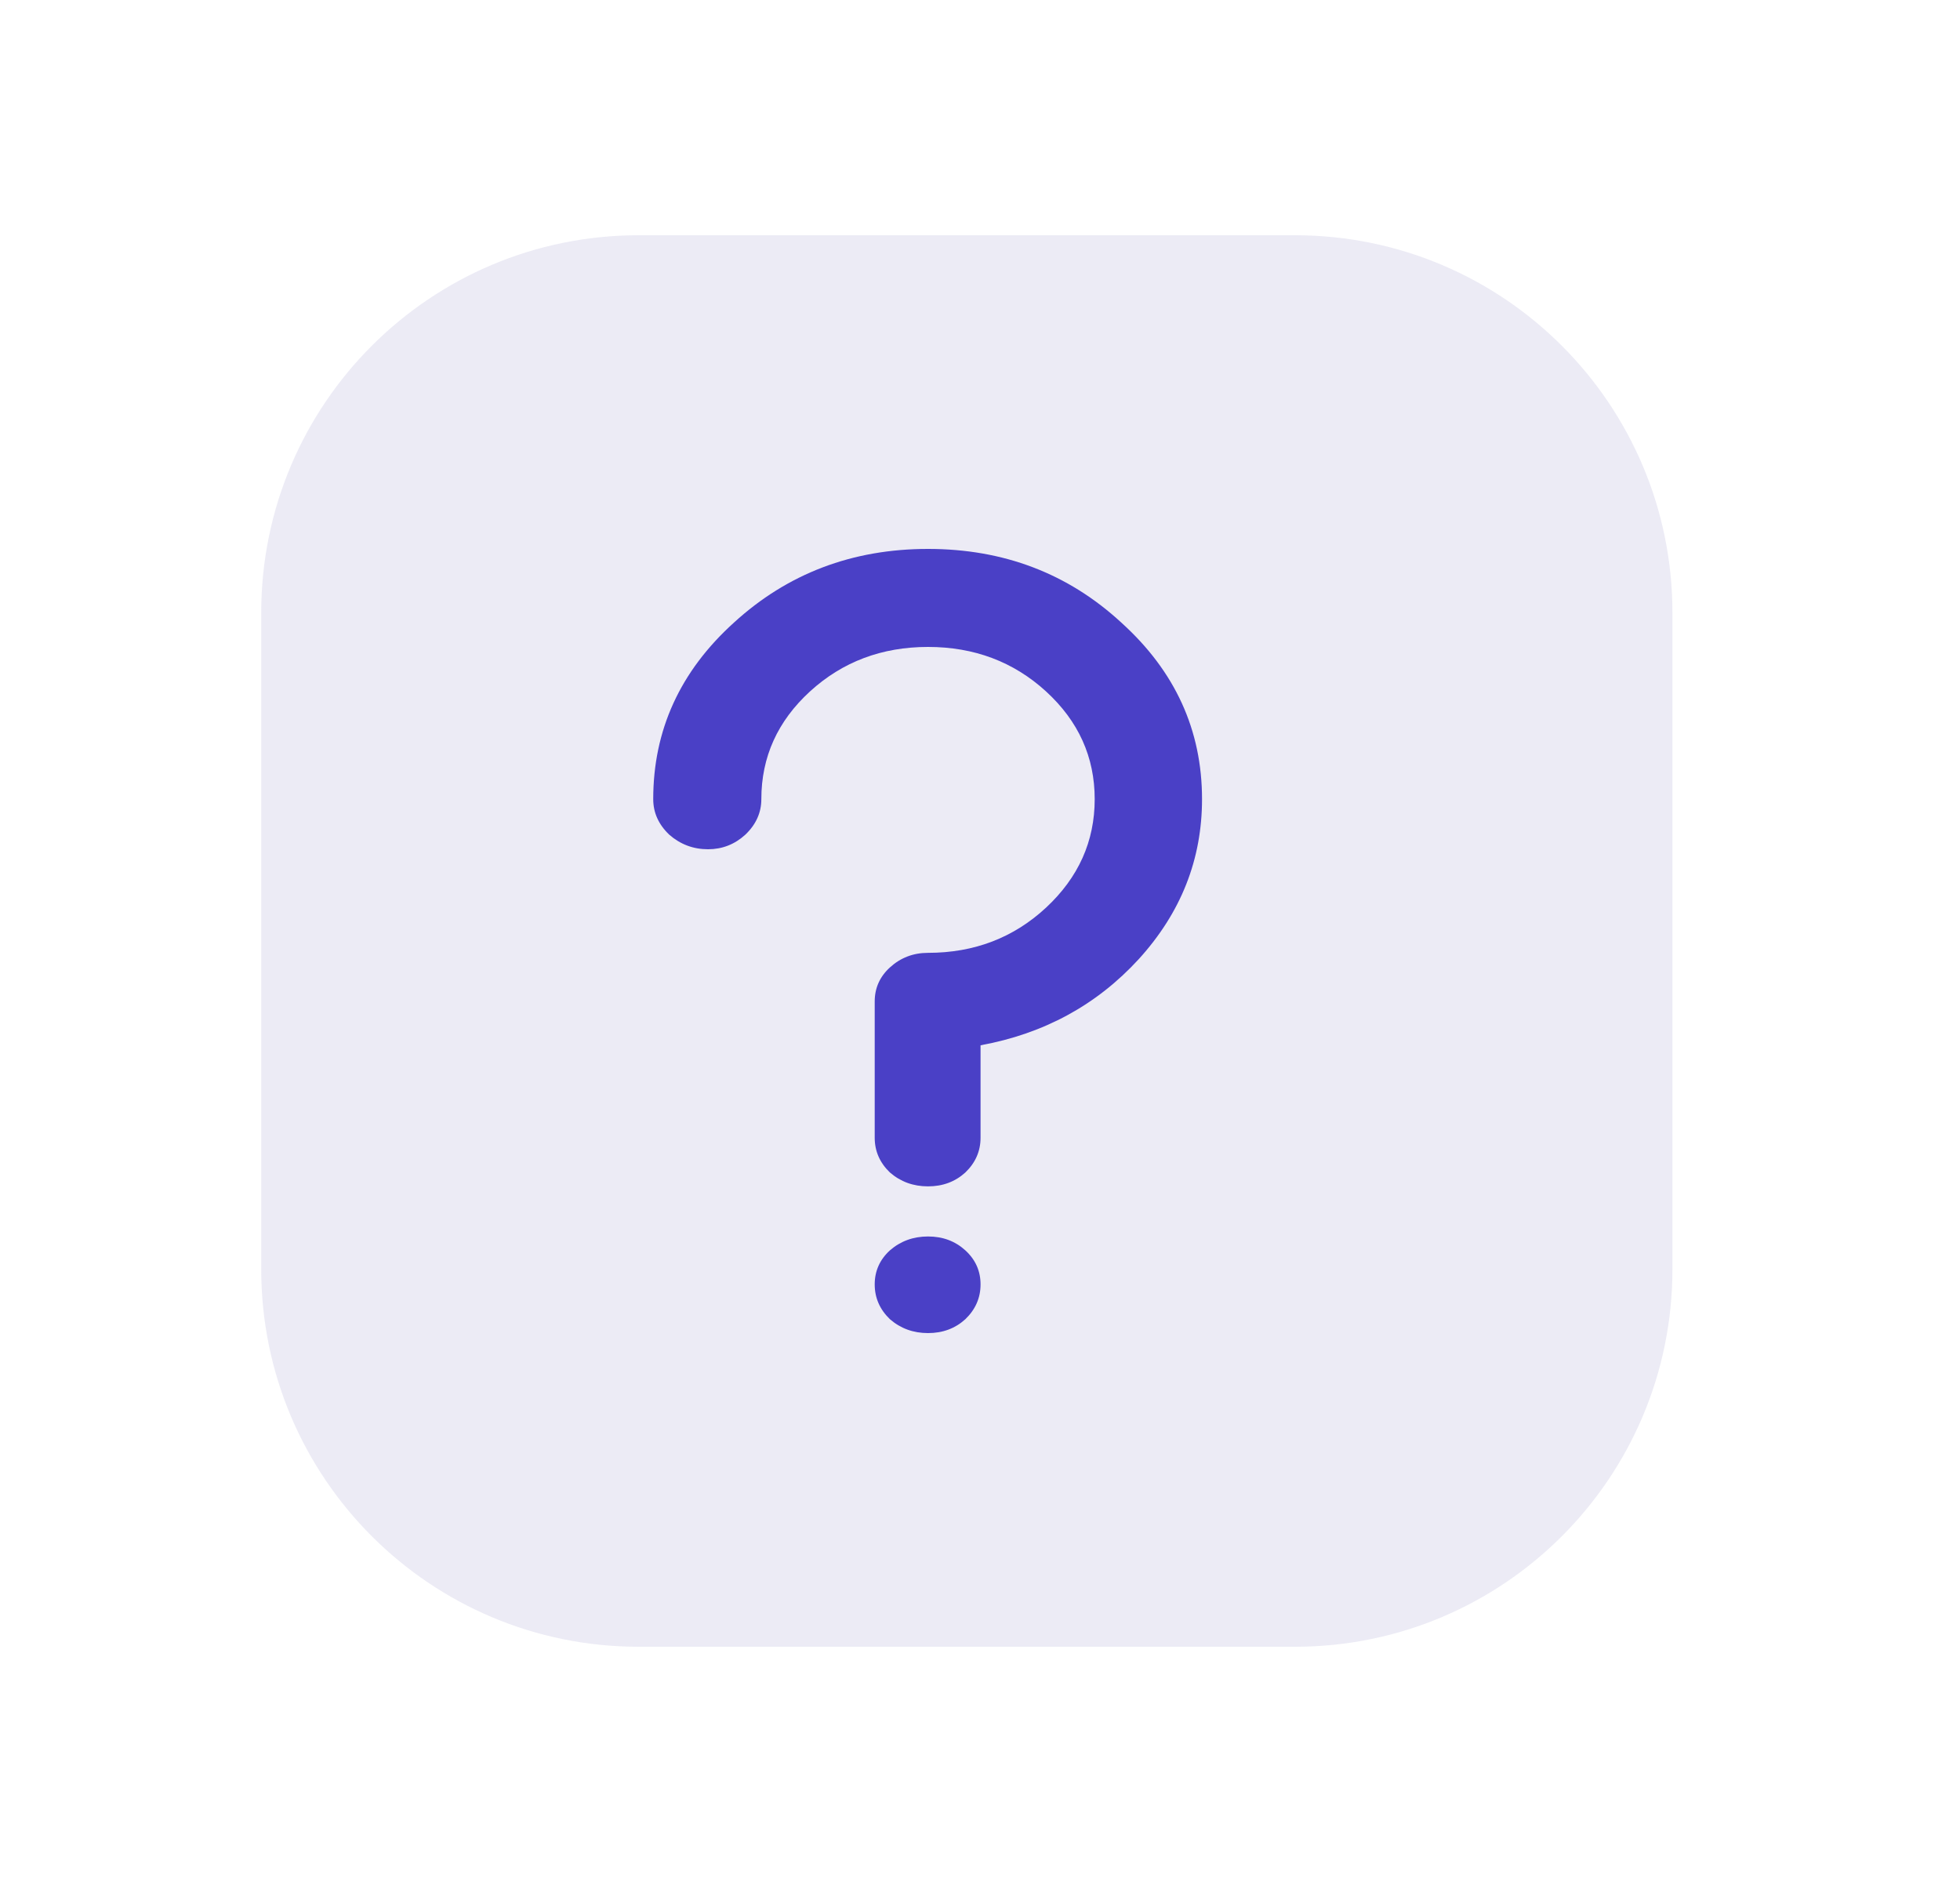<svg width="25" height="24" viewBox="0 0 25 24" fill="none" xmlns="http://www.w3.org/2000/svg">
<path opacity="0.3" fill-rule="evenodd" clip-rule="evenodd" d="M8.146 3C5.487 3 3.332 5.155 3.332 7.814V16.186C3.332 18.845 5.487 21 8.146 21H16.518C19.177 21 21.332 18.845 21.332 16.186V7.814C21.332 5.155 19.177 3 16.518 3H8.146Z" fill="#BFBCDD"/>
<path d="M12.313 14.952C12.183 15.07 12.025 15.129 11.837 15.129C11.649 15.129 11.487 15.07 11.351 14.952C11.222 14.828 11.157 14.68 11.157 14.509V12.771C11.157 12.6 11.222 12.455 11.351 12.337C11.487 12.213 11.649 12.151 11.837 12.151C12.426 12.151 12.928 11.959 13.342 11.575C13.756 11.19 13.963 10.729 13.963 10.191C13.963 9.654 13.756 9.196 13.342 8.817C12.928 8.439 12.426 8.25 11.837 8.25C11.248 8.25 10.746 8.439 10.332 8.817C9.918 9.196 9.711 9.654 9.711 10.191C9.711 10.363 9.643 10.514 9.507 10.644C9.371 10.768 9.212 10.83 9.031 10.83C8.843 10.83 8.678 10.768 8.536 10.644C8.4 10.514 8.332 10.363 8.332 10.191C8.332 9.311 8.675 8.56 9.361 7.94C10.047 7.313 10.873 7 11.837 7C12.801 7 13.623 7.313 14.303 7.94C14.989 8.56 15.332 9.311 15.332 10.191C15.332 10.96 15.063 11.639 14.526 12.23C13.989 12.816 13.316 13.182 12.507 13.33V14.509C12.507 14.68 12.442 14.828 12.313 14.952ZM12.313 16.823C12.183 16.941 12.025 17 11.837 17C11.649 17 11.487 16.941 11.351 16.823C11.222 16.699 11.157 16.551 11.157 16.379C11.157 16.208 11.222 16.063 11.351 15.945C11.487 15.827 11.649 15.768 11.837 15.768C12.025 15.768 12.183 15.827 12.313 15.945C12.442 16.063 12.507 16.208 12.507 16.379C12.507 16.551 12.442 16.699 12.313 16.823Z" fill="#4A40C6"/>
</svg>
